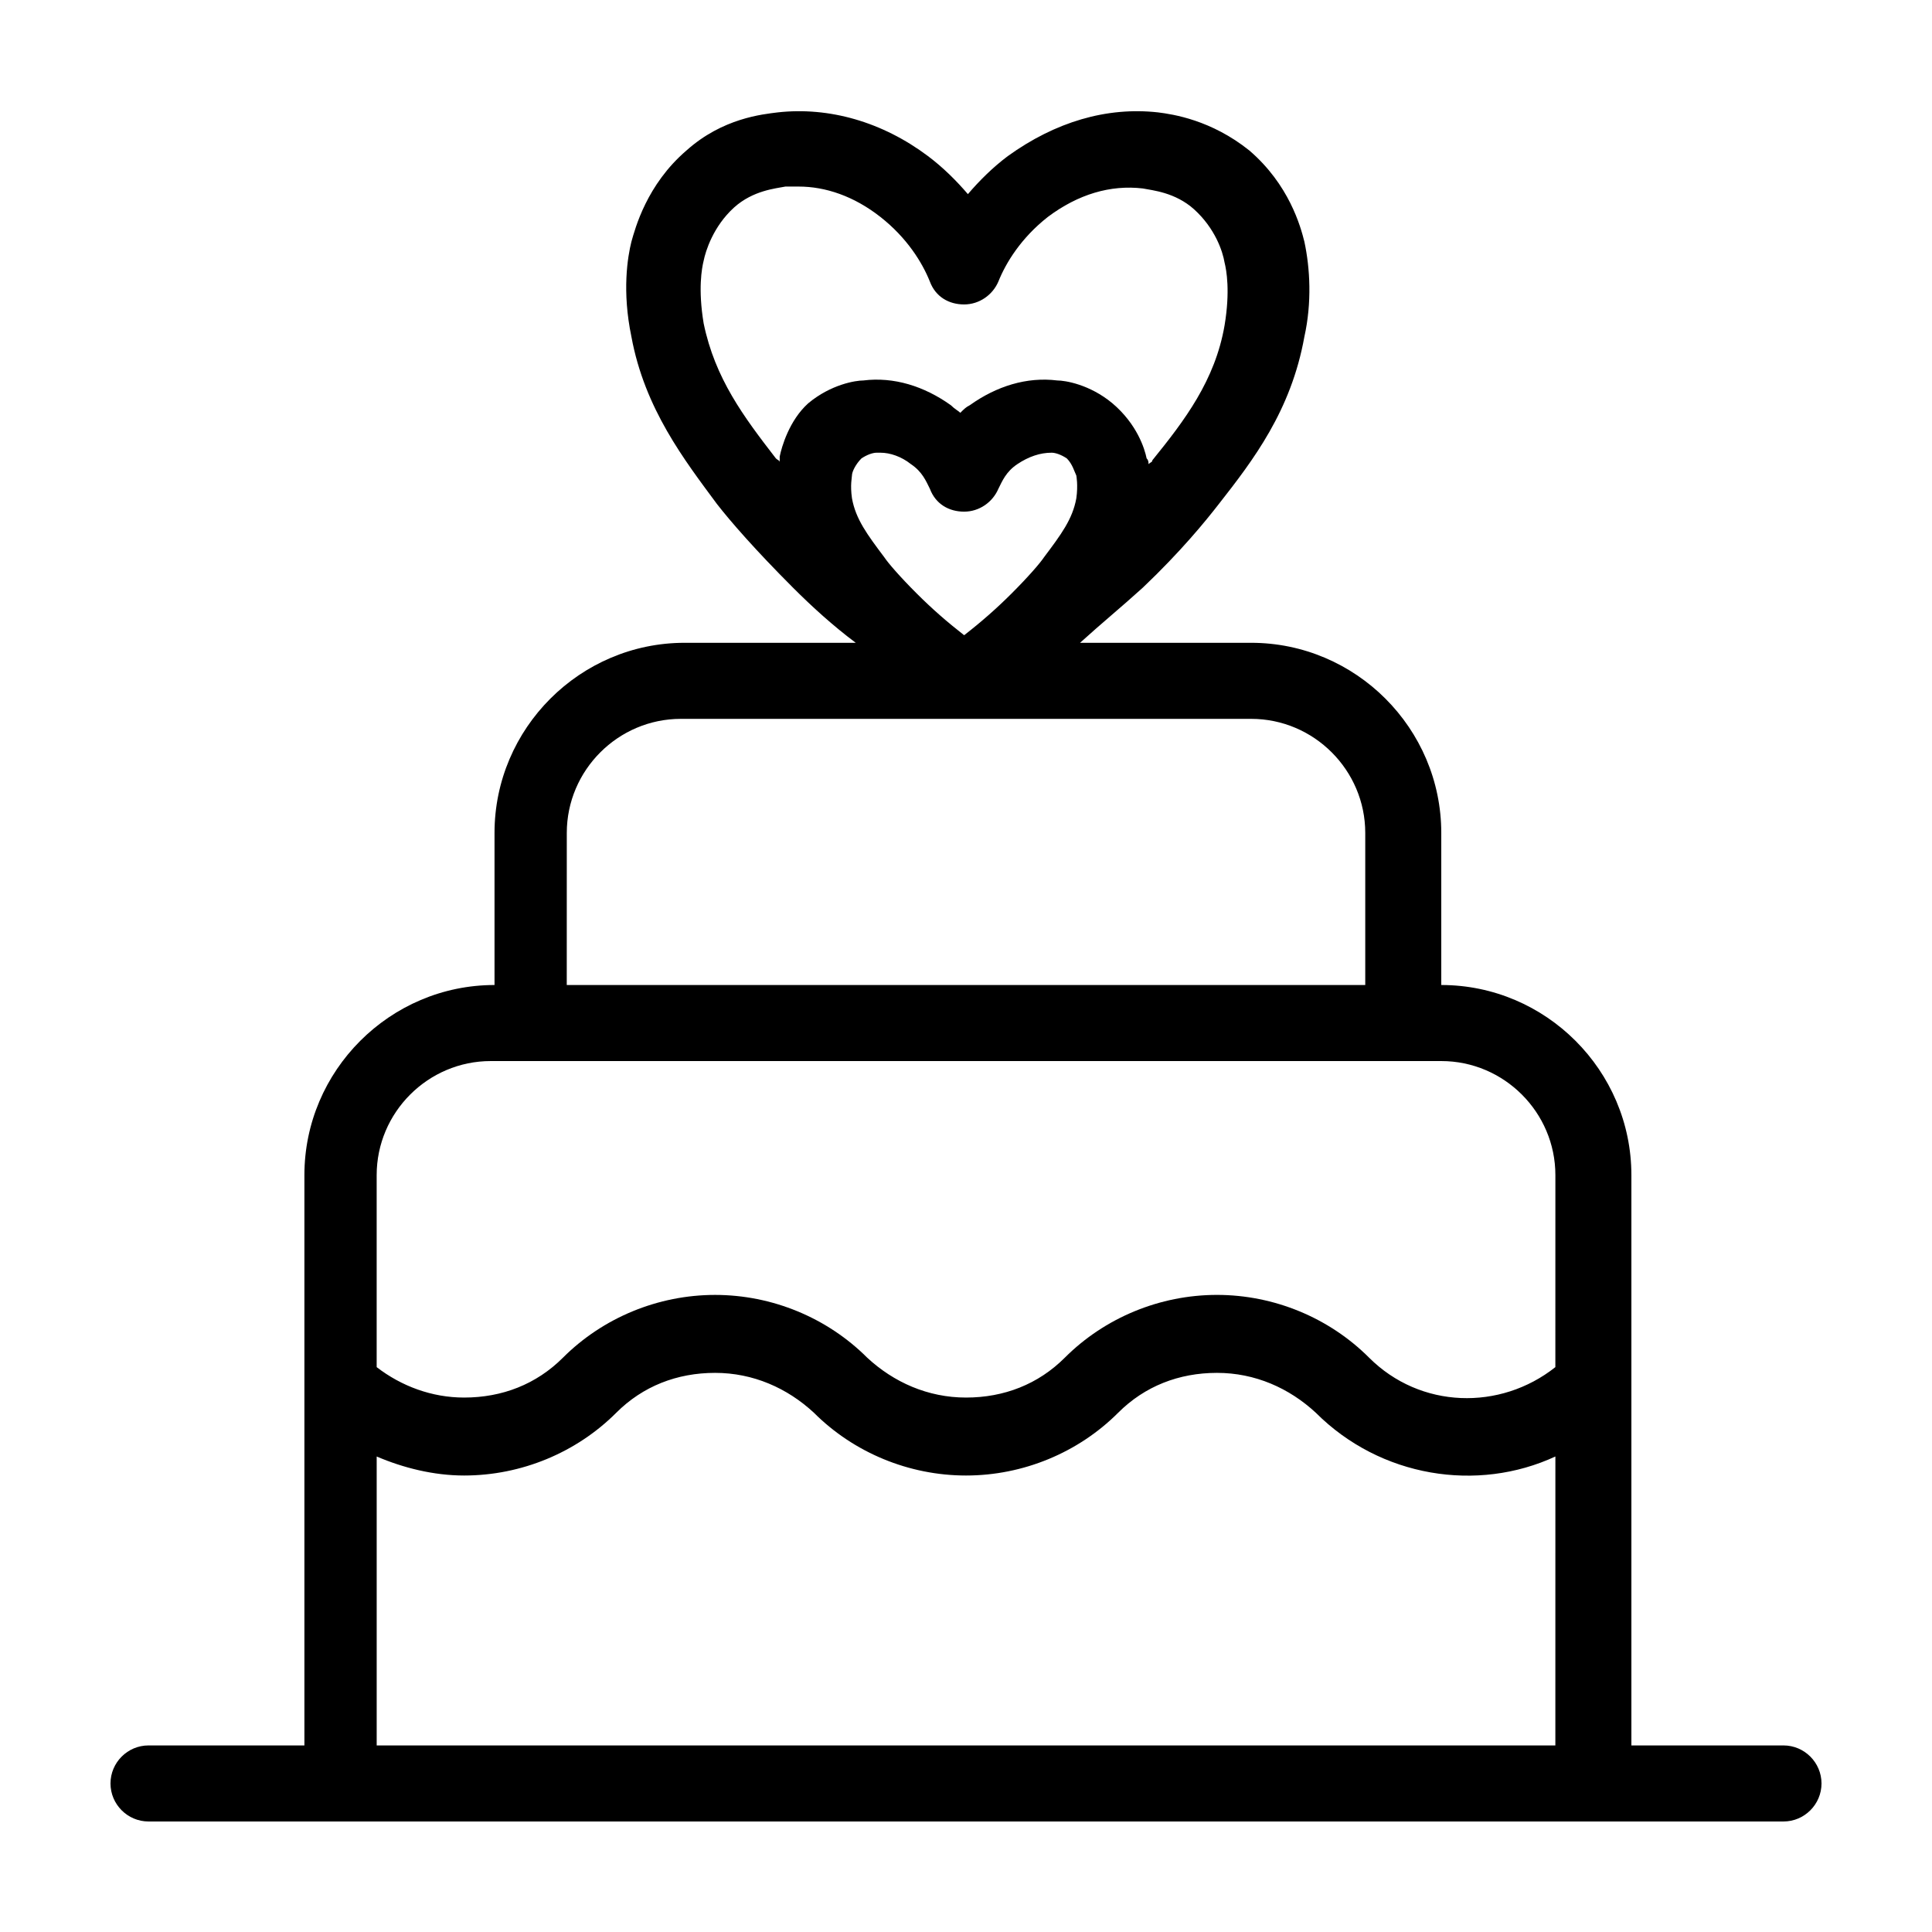 <?xml version="1.0" encoding="UTF-8"?>
<!-- Uploaded to: ICON Repo, www.iconrepo.com, Generator: ICON Repo Mixer Tools -->
<svg fill="#000000" width="800px" height="800px" version="1.1" viewBox="144 144 512 512" xmlns="http://www.w3.org/2000/svg">
 <path d="m616.64 606.56h-40.305v-151.14c0-27.711-22.672-50.383-50.383-50.383v-40.305c0-27.711-22.672-50.383-50.383-50.383h-45.344c5.543-5.039 11.082-9.574 16.625-14.609 10.078-9.574 16.625-17.633 20.152-22.168 9.07-11.586 19.145-24.688 22.672-44.336 2.016-9.07 1.512-18.137 0-25.191-1.008-4.031-4.031-15.113-14.609-24.184-10.078-8.062-20.152-9.574-24.184-10.078-13.602-1.512-27.207 2.519-39.801 11.586-4.031 3.023-7.559 6.551-10.578 10.078-3.023-3.527-6.551-7.055-10.578-10.078-12.09-9.07-26.199-13.098-39.801-11.586-4.031 0.504-14.609 1.512-24.184 10.078-10.578 9.07-13.602 20.656-14.609 24.184-1.008 4.031-2.519 13.098 0 25.191 3.527 19.145 14.105 32.746 22.672 44.336 3.527 4.535 10.078 12.09 20.152 22.168 5.039 5.039 10.578 10.078 16.625 14.609h-45.344c-27.711 0-50.383 22.672-50.383 50.383v40.305c-27.711 0-50.383 22.672-50.383 50.383v151.14l-41.309-0.004c-5.543 0-10.078 4.535-10.078 10.078s4.535 10.078 10.078 10.078h433.28c5.543 0 10.078-4.535 10.078-10.078-0.004-5.543-4.535-10.078-10.078-10.078zm-266.01-341.58v1.512c0-0.504-0.504-0.504-1.008-1.008-8.566-11.082-16.121-21.16-19.145-35.77-1.512-9.07-0.504-14.609 0-16.625 0.504-2.519 2.519-9.07 8.062-14.105 5.039-4.535 11.082-5.039 13.602-5.543h3.527c7.055 0 14.609 2.519 21.664 8.062s11.082 12.09 13.098 17.129c1.512 4.031 5.039 6.047 9.07 6.047s7.559-2.519 9.07-6.047c2.016-5.039 6.047-11.586 13.098-17.129 8.062-6.047 16.625-8.566 25.191-7.559 2.519 0.504 8.566 1.008 13.602 5.543 5.543 5.039 7.559 11.082 8.062 14.105 0.504 2.016 1.512 7.559 0 16.625-2.519 14.609-10.578 25.191-19.145 35.77 0 0.504-0.504 0.504-1.008 1.008 0-0.504 0-1.008-0.504-1.512-0.504-2.519-2.519-9.07-9.07-14.609-6.047-5.039-12.594-6.047-14.609-6.047-8.062-1.008-16.121 1.512-23.176 6.551-1.008 0.504-1.512 1.008-2.519 2.016-0.504-0.504-1.512-1.008-2.519-2.016-7.055-5.039-15.113-7.559-23.176-6.551-2.016 0-8.566 1.008-14.609 6.047-5.039 4.535-7.055 11.586-7.559 14.105zm19.145 5.039c0-1.008 1.008-3.023 2.519-4.535 1.512-1.008 3.023-1.512 4.031-1.512h1.008c2.519 0 5.543 1.008 8.062 3.023 3.023 2.016 4.031 4.535 5.039 6.551 1.512 4.031 5.039 6.047 9.07 6.047s7.559-2.519 9.07-6.047c1.008-2.016 2.016-4.535 5.039-6.551 3.023-2.016 6.047-3.023 9.07-3.023 1.008 0 2.519 0.504 4.031 1.512 1.512 1.512 2.016 3.527 2.519 4.535 0 0 0.504 2.519 0 6.047-1.008 5.543-4.031 9.574-8.566 15.617-1.008 1.512-4.031 5.039-8.566 9.574-4.031 4.031-8.062 7.559-12.594 11.082-4.535-3.527-8.566-7.055-12.594-11.082-4.535-4.535-7.559-8.062-8.566-9.574-4.535-6.047-7.559-10.078-8.566-15.617-0.512-3.527-0.008-5.543-0.008-6.047zm-75.57 94.715c0-16.625 13.602-30.23 30.23-30.23h151.14c16.625 0 30.23 13.602 30.23 30.23v40.305h-211.61zm261.98 241.83h-312.36v-76.578c7.055 3.023 15.113 5.039 23.176 5.039 15.113 0 29.727-6.047 40.305-16.625 7.055-7.055 16.121-10.578 26.199-10.578s19.145 4.031 26.199 10.578c10.578 10.578 25.191 16.625 40.305 16.625s29.727-6.047 40.305-16.625c7.055-7.055 16.121-10.578 26.199-10.578s19.145 4.031 26.199 10.578c17.129 17.129 42.824 21.16 63.48 11.586zm0-100.26c-14.609 11.586-35.77 11.082-49.375-2.519-10.578-10.578-25.191-16.625-40.305-16.625s-29.727 6.047-40.305 16.625c-7.051 7.055-16.121 10.582-26.195 10.582-10.078 0-19.145-4.031-26.199-10.578-10.578-10.578-25.191-16.625-40.305-16.625-15.113 0-29.727 6.047-40.305 16.625-7.055 7.055-16.121 10.578-26.199 10.578-8.566 0-16.625-3.023-23.176-8.062v-50.883c0-16.625 13.602-30.23 30.23-30.23h251.91c16.625 0 30.23 13.602 30.23 30.23z"/>
</svg>